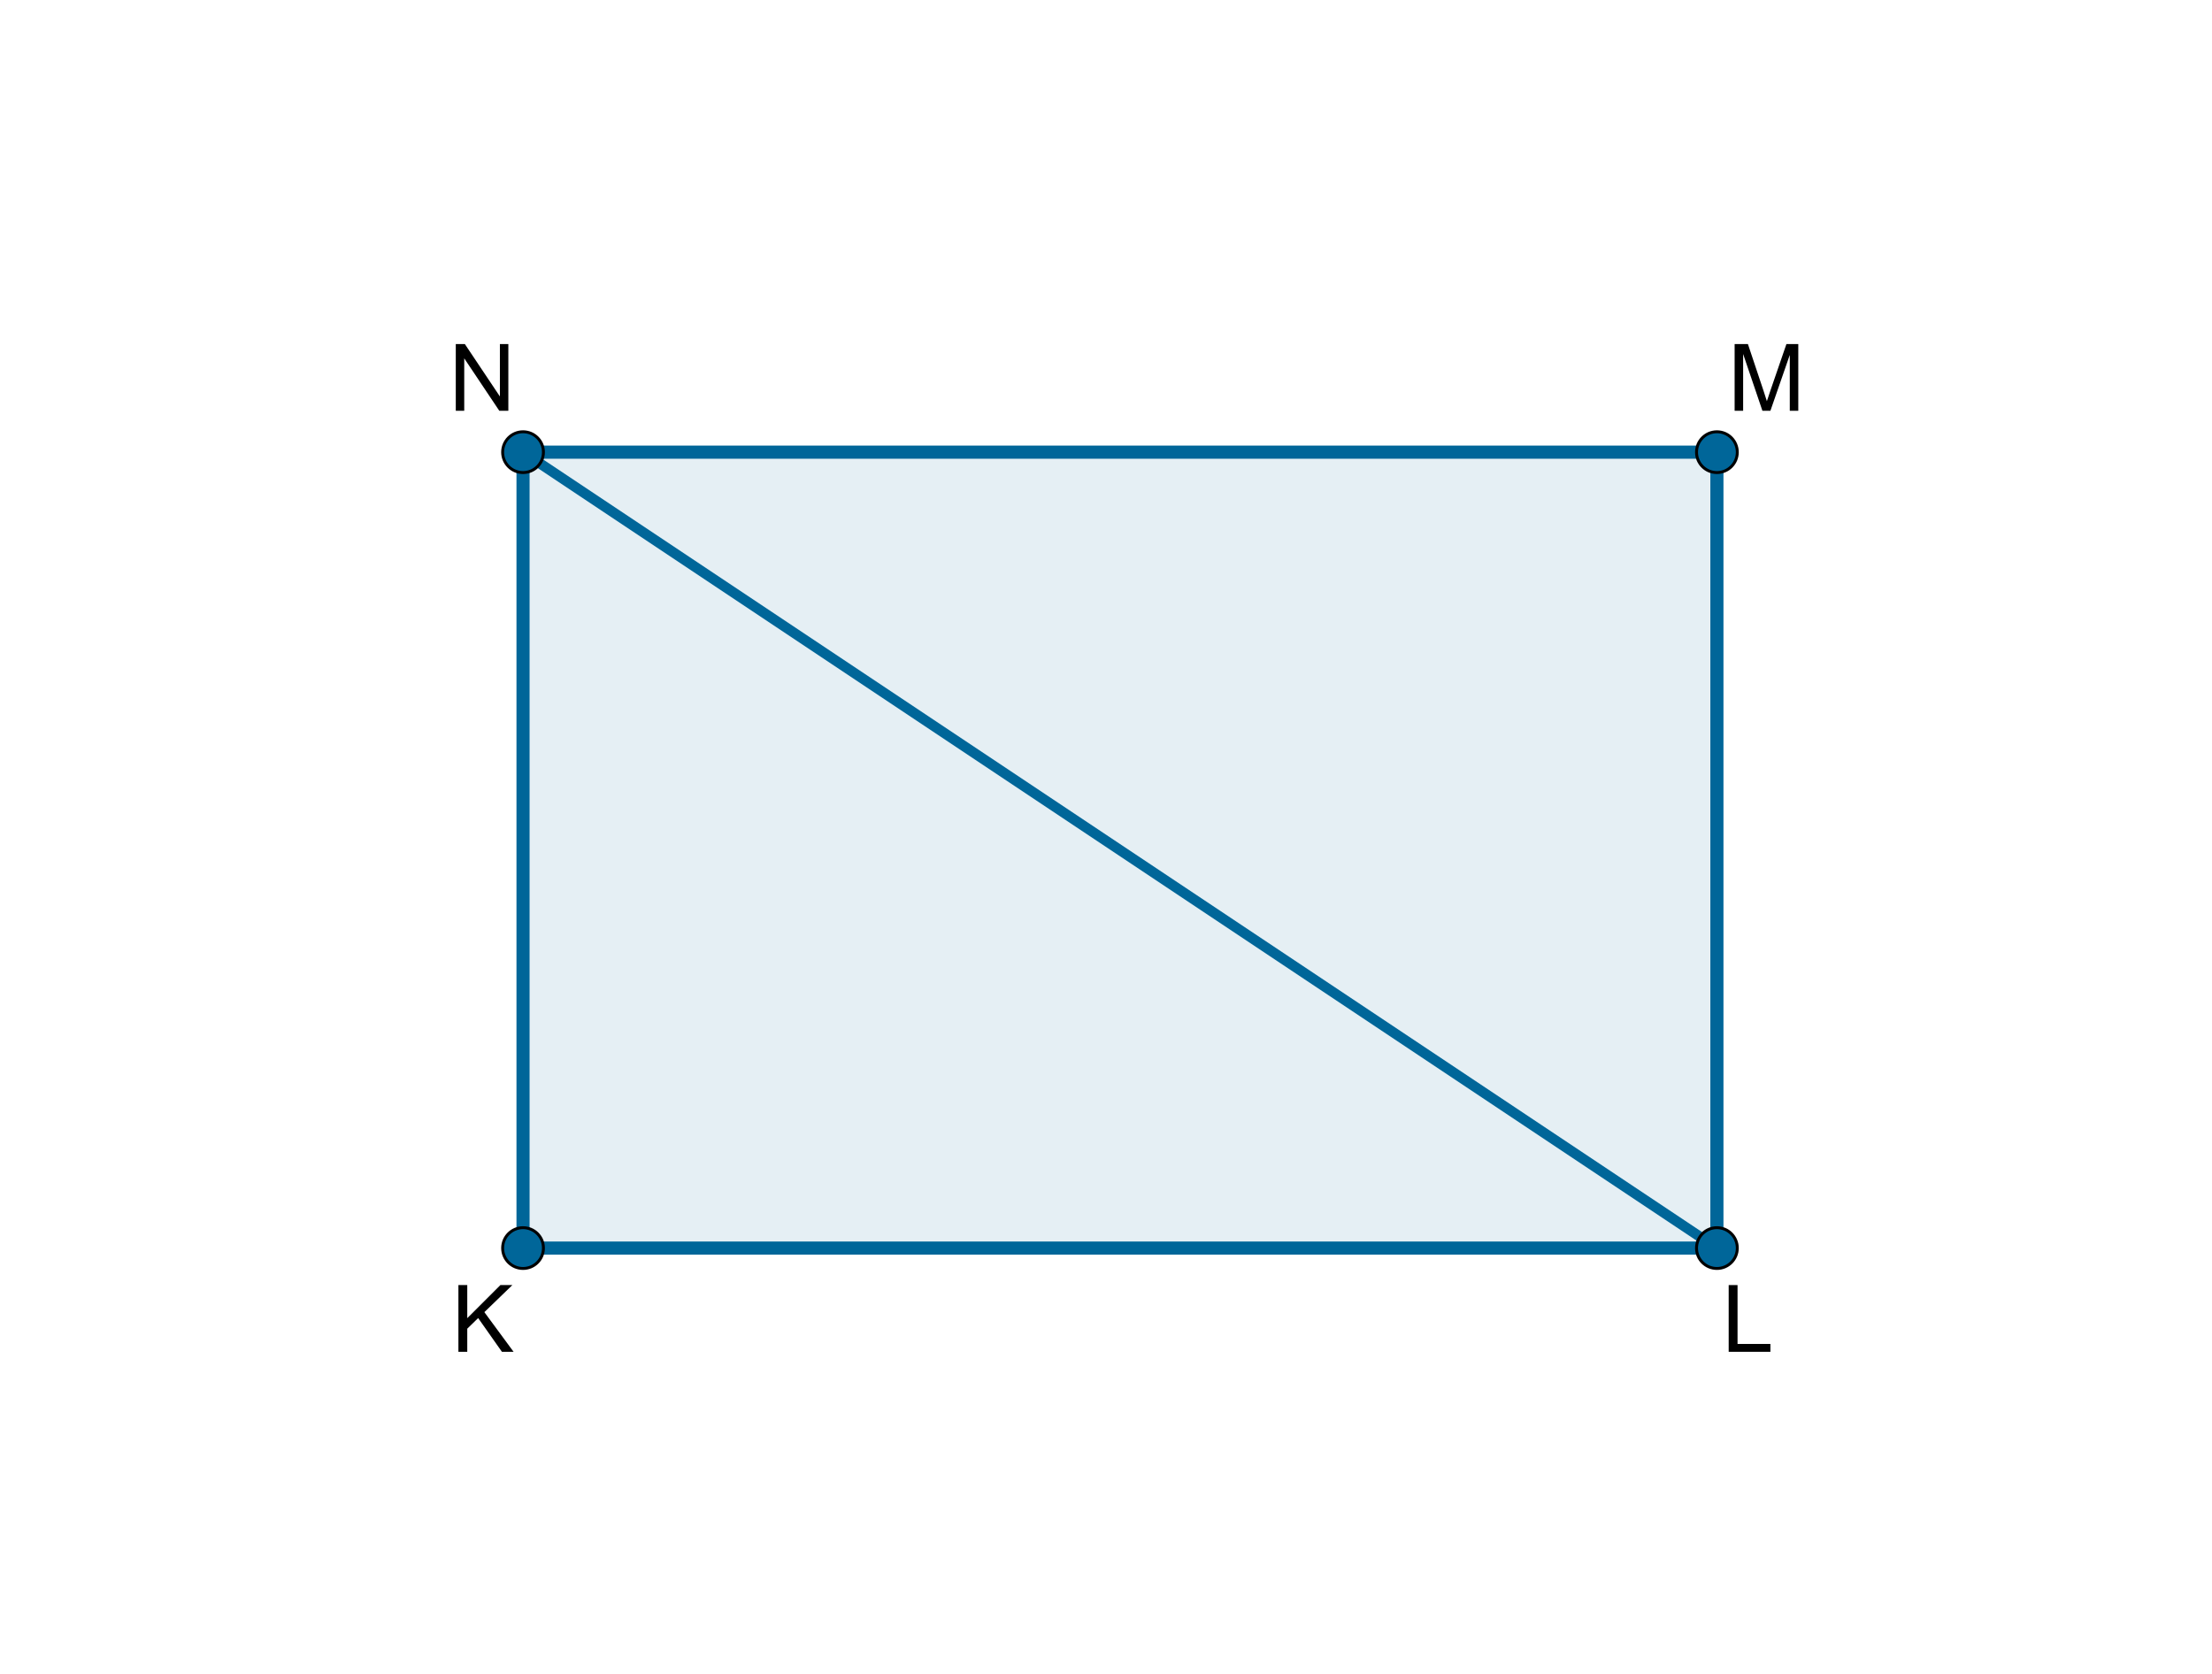 <?xml version="1.0" encoding="ISO-8859-1" standalone="no"?>
<svg xmlns="http://www.w3.org/2000/svg" xmlns:xlink="http://www.w3.org/1999/xlink" xmlns:ev="http://www.w3.org/2001/xml-events" version="1.1" baseProfile="full" x="0px" y="0px" viewBox="0 0 473 358">
<rect x="0" y="0" width="473" height="358" fill="#333333" stroke="none"/>
<title>

</title>
<g stroke-linejoin="miter" stroke-dashoffset="0" stroke-dasharray="none" stroke-width="1" stroke-miterlimit="10.000" stroke-linecap="square">
<g transform="matrix(.623, 0, 0, .623, 0, 0)">
<clipPath id="clip1">
  <path d="M 0 0 L 0 576.00 L 761.00 576.00 L 761.00 0 z"/>
</clipPath>
<g clip-path="url(#clip1)">
<g fill-opacity="1" fill-rule="nonzero" stroke="none" fill="#ffffff">
  <path d="M 0 0 L 761.00 0 L 761.00 576.00 L 0 576.00 L 0 0 z"/>
</g> <!-- drawing style -->
</g> <!-- clip1 -->
</g> <!-- transform -->
<g id="misc">
</g><!-- misc -->
<g id="layer0">
<g transform="matrix(.623, 0, 0, .623, 0, 0)">
<clipPath id="clip2">
  <path d="M 0 0 L 0 576.00 L 761.00 576.00 L 761.00 0 z"/>
</clipPath>
<g clip-path="url(#clip2)">
<g fill-opacity=".102" fill-rule="nonzero" stroke="none" fill="#006699">
  <path d="M 179.52 428.39 L 589.30 428.39 L 589.30 155.20 L 179.52 155.20 z"/>
</g> <!-- drawing style -->
</g> <!-- clip2 -->
</g> <!-- transform -->
<g transform="matrix(.623, 0, 0, .623, 0, 0)">
<clipPath id="clip3">
  <path d="M 0 0 L 0 576.00 L 761.00 576.00 L 761.00 0 z"/>
</clipPath>
<g clip-path="url(#clip3)">
<g stroke-linejoin="round" stroke-width="4.5" stroke-linecap="round" fill="none" stroke-opacity="1" stroke="#006699">
  <path d="M 179.52 428.39 L 589.30 428.39"/>
</g> <!-- drawing style -->
</g> <!-- clip3 -->
</g> <!-- transform -->
<g transform="matrix(.623, 0, 0, .623, 0, 0)">
<clipPath id="clip4">
  <path d="M 0 0 L 0 576.00 L 761.00 576.00 L 761.00 0 z"/>
</clipPath>
<g clip-path="url(#clip4)">
<g stroke-linejoin="round" stroke-width="4.5" stroke-linecap="round" fill="none" stroke-opacity="1" stroke="#006699">
  <path d="M 589.30 428.39 L 589.30 155.20"/>
</g> <!-- drawing style -->
</g> <!-- clip4 -->
</g> <!-- transform -->
<g transform="matrix(.623, 0, 0, .623, 0, 0)">
<clipPath id="clip5">
  <path d="M 0 0 L 0 576.00 L 761.00 576.00 L 761.00 0 z"/>
</clipPath>
<g clip-path="url(#clip5)">
<g stroke-linejoin="round" stroke-width="4.5" stroke-linecap="round" fill="none" stroke-opacity="1" stroke="#006699">
  <path d="M 589.30 155.20 L 179.52 155.20"/>
</g> <!-- drawing style -->
</g> <!-- clip5 -->
</g> <!-- transform -->
<g transform="matrix(.623, 0, 0, .623, 0, 0)">
<clipPath id="clip6">
  <path d="M 0 0 L 0 576.00 L 761.00 576.00 L 761.00 0 z"/>
</clipPath>
<g clip-path="url(#clip6)">
<g stroke-linejoin="round" stroke-width="4.5" stroke-linecap="round" fill="none" stroke-opacity="1" stroke="#006699">
  <path d="M 179.52 155.20 L 179.52 428.39"/>
</g> <!-- drawing style -->
</g> <!-- clip6 -->
</g> <!-- transform -->
</g><!-- layer0 -->
<g id="layer1">
<g transform="matrix(.623, 0, 0, .623, 0, 0)">
<clipPath id="clip7">
  <path d="M 0 0 L 0 576.00 L 761.00 576.00 L 761.00 0 z"/>
</clipPath>
<g clip-path="url(#clip7)">
<g fill-opacity="1" fill-rule="nonzero" stroke="none" fill="#006699">
  <path d="M 186.52 428.39 C 186.52 432.26 183.38 435.39 179.52 435.39 C 175.65 435.39 172.52 432.26 172.52 428.39 C 172.52 424.53 175.65 421.39 179.52 421.39 C 183.38 421.39 186.52 424.53 186.52 428.39 z"/>
</g> <!-- drawing style -->
</g> <!-- clip7 -->
</g> <!-- transform -->
<g transform="matrix(.623, 0, 0, .623, 0, 0)">
<clipPath id="clip8">
  <path d="M 0 0 L 0 576.00 L 761.00 576.00 L 761.00 0 z"/>
</clipPath>
<g clip-path="url(#clip8)">
<g stroke-linejoin="round" stroke-linecap="round" fill="none" stroke-opacity="1" stroke="#000000">
  <path d="M 186.52 428.39 C 186.52 432.26 183.38 435.39 179.52 435.39 C 175.65 435.39 172.52 432.26 172.52 428.39 C 172.52 424.53 175.65 421.39 179.52 421.39 C 183.38 421.39 186.52 424.53 186.52 428.39 z"/>
</g> <!-- drawing style -->
</g> <!-- clip8 -->
</g> <!-- transform -->
</g><!-- layer1 -->
<g id="layer2">
</g><!-- layer2 -->
<g id="layer3">
</g><!-- layer3 -->
<g id="layer4">
</g><!-- layer4 -->
<g id="layer5">
<g transform="matrix(.623, 0, 0, .623, 0, 0)">
<clipPath id="clip9">
  <path d="M 0 0 L 0 576.00 L 761.00 576.00 L 761.00 0 z"/>
</clipPath>
<g clip-path="url(#clip9)">
<g stroke-linejoin="round" stroke-width="3.5" stroke-linecap="round" fill="none" stroke-opacity="1" stroke="#006699">
  <path d="M 589.30 428.39 L 179.52 155.20"/>
</g> <!-- drawing style -->
</g> <!-- clip9 -->
</g> <!-- transform -->
<g transform="matrix(.623, 0, 0, .623, 0, 0)">
<clipPath id="clip10">
  <path d="M 0 0 L 0 576.00 L 761.00 576.00 L 761.00 0 z"/>
</clipPath>
<g clip-path="url(#clip10)">
<g fill-opacity="1" fill-rule="nonzero" stroke="none" fill="#006699">
  <path d="M 596.30 428.39 C 596.30 432.26 593.17 435.39 589.30 435.39 C 585.44 435.39 582.30 432.26 582.30 428.39 C 582.30 424.53 585.44 421.39 589.30 421.39 C 593.17 421.39 596.30 424.53 596.30 428.39 z"/>
</g> <!-- drawing style -->
</g> <!-- clip10 -->
</g> <!-- transform -->
<g transform="matrix(.623, 0, 0, .623, 0, 0)">
<clipPath id="clip11">
  <path d="M 0 0 L 0 576.00 L 761.00 576.00 L 761.00 0 z"/>
</clipPath>
<g clip-path="url(#clip11)">
<g stroke-linejoin="round" stroke-linecap="round" fill="none" stroke-opacity="1" stroke="#000000">
  <path d="M 596.30 428.39 C 596.30 432.26 593.17 435.39 589.30 435.39 C 585.44 435.39 582.30 432.26 582.30 428.39 C 582.30 424.53 585.44 421.39 589.30 421.39 C 593.17 421.39 596.30 424.53 596.30 428.39 z"/>
</g> <!-- drawing style -->
</g> <!-- clip11 -->
</g> <!-- transform -->
<g transform="matrix(.623, 0, 0, .623, 0, 0)">
<clipPath id="clip12">
  <path d="M 0 0 L 0 576.00 L 761.00 576.00 L 761.00 0 z"/>
</clipPath>
<g clip-path="url(#clip12)">
<g fill-opacity="1" fill-rule="nonzero" stroke="none" fill="#006699">
  <path d="M 186.52 155.20 C 186.52 159.07 183.38 162.20 179.52 162.20 C 175.65 162.20 172.52 159.07 172.52 155.20 C 172.52 151.33 175.65 148.20 179.52 148.20 C 183.38 148.20 186.52 151.33 186.52 155.20 z"/>
</g> <!-- drawing style -->
</g> <!-- clip12 -->
</g> <!-- transform -->
<g transform="matrix(.623, 0, 0, .623, 0, 0)">
<clipPath id="clip13">
  <path d="M 0 0 L 0 576.00 L 761.00 576.00 L 761.00 0 z"/>
</clipPath>
<g clip-path="url(#clip13)">
<g stroke-linejoin="round" stroke-linecap="round" fill="none" stroke-opacity="1" stroke="#000000">
  <path d="M 186.52 155.20 C 186.52 159.07 183.38 162.20 179.52 162.20 C 175.65 162.20 172.52 159.07 172.52 155.20 C 172.52 151.33 175.65 148.20 179.52 148.20 C 183.38 148.20 186.52 151.33 186.52 155.20 z"/>
</g> <!-- drawing style -->
</g> <!-- clip13 -->
</g> <!-- transform -->
<g transform="matrix(.623, 0, 0, .623, 0, 0)">
<clipPath id="clip14">
  <path d="M 0 0 L 0 576.00 L 761.00 576.00 L 761.00 0 z"/>
</clipPath>
<g clip-path="url(#clip14)">
<g fill-opacity="1" fill-rule="nonzero" stroke="none" fill="#006699">
  <path d="M 596.30 155.20 C 596.30 159.07 593.17 162.20 589.30 162.20 C 585.44 162.20 582.30 159.07 582.30 155.20 C 582.30 151.33 585.44 148.20 589.30 148.20 C 593.17 148.20 596.30 151.33 596.30 155.20 z"/>
</g> <!-- drawing style -->
</g> <!-- clip14 -->
</g> <!-- transform -->
<g transform="matrix(.623, 0, 0, .623, 0, 0)">
<clipPath id="clip15">
  <path d="M 0 0 L 0 576.00 L 761.00 576.00 L 761.00 0 z"/>
</clipPath>
<g clip-path="url(#clip15)">
<g stroke-linejoin="round" stroke-linecap="round" fill="none" stroke-opacity="1" stroke="#000000">
  <path d="M 596.30 155.20 C 596.30 159.07 593.17 162.20 589.30 162.20 C 585.44 162.20 582.30 159.07 582.30 155.20 C 582.30 151.33 585.44 148.20 589.30 148.20 C 593.17 148.20 596.30 151.33 596.30 155.20 z"/>
</g> <!-- drawing style -->
</g> <!-- clip15 -->
</g> <!-- transform -->
<g transform="matrix(.623, 0, 0, .623, 0, 0)">
<clipPath id="clip16">
  <path d="M 0 0 L 0 576.00 L 761.00 576.00 L 761.00 0 z"/>
</clipPath>
<g clip-path="url(#clip16)">
<g fill-opacity="1" fill-rule="nonzero" stroke="none" fill="#000000">
  <path d="M 157.34 464.00 L 157.34 441.09 L 160.38 441.09 L 160.38 452.45 L 171.75 441.09 L 175.86 441.09 L 166.25 450.38 L 176.28 464.00 L 172.28 464.00 L 164.12 452.41 L 160.38 456.06 L 160.38 464.00 L 157.34 464.00 z"/>
</g> <!-- drawing style -->
</g> <!-- clip16 -->
</g> <!-- transform -->
<g transform="matrix(.623, 0, 0, .623, 0, 0)">
<clipPath id="clip17">
  <path d="M 0 0 L 0 576.00 L 761.00 576.00 L 761.00 0 z"/>
</clipPath>
<g clip-path="url(#clip17)">
<g fill-opacity="1" fill-rule="nonzero" stroke="none" fill="#000000">
  <path d="M 593.34 464.00 L 593.34 441.09 L 596.38 441.09 L 596.38 461.30 L 607.66 461.30 L 607.66 464.00 L 593.34 464.00 z"/>
</g> <!-- drawing style -->
</g> <!-- clip17 -->
</g> <!-- transform -->
<g transform="matrix(.623, 0, 0, .623, 0, 0)">
<clipPath id="clip18">
  <path d="M 0 0 L 0 576.00 L 761.00 576.00 L 761.00 0 z"/>
</clipPath>
<g clip-path="url(#clip18)">
<g fill-opacity="1" fill-rule="nonzero" stroke="none" fill="#000000">
  <path d="M 156.44 141.00 L 156.44 118.09 L 159.55 118.09 L 171.58 136.08 L 171.58 118.09 L 174.48 118.09 L 174.48 141.00 L 171.38 141.00 L 159.34 123.00 L 159.34 141.00 L 156.44 141.00 z"/>
</g> <!-- drawing style -->
</g> <!-- clip18 -->
</g> <!-- transform -->
<g transform="matrix(.623, 0, 0, .623, 0, 0)">
<clipPath id="clip19">
  <path d="M 0 0 L 0 576.00 L 761.00 576.00 L 761.00 0 z"/>
</clipPath>
<g clip-path="url(#clip19)">
<g fill-opacity="1" fill-rule="nonzero" stroke="none" fill="#000000">
  <path d="M 595.38 141.00 L 595.38 118.09 L 599.94 118.09 L 605.36 134.31 Q 606.11 136.58 606.45 137.70 Q 606.84 136.45 607.67 134.03 L 613.16 118.09 L 617.23 118.09 L 617.23 141.00 L 614.31 141.00 L 614.31 121.83 L 607.66 141.00 L 604.92 141.00 L 598.30 121.50 L 598.30 141.00 L 595.38 141.00 z"/>
</g> <!-- drawing style -->
</g> <!-- clip19 -->
</g> <!-- transform -->
</g><!-- layer5 -->
</g> <!-- default stroke -->
</svg>
<!-- bounding box -->
